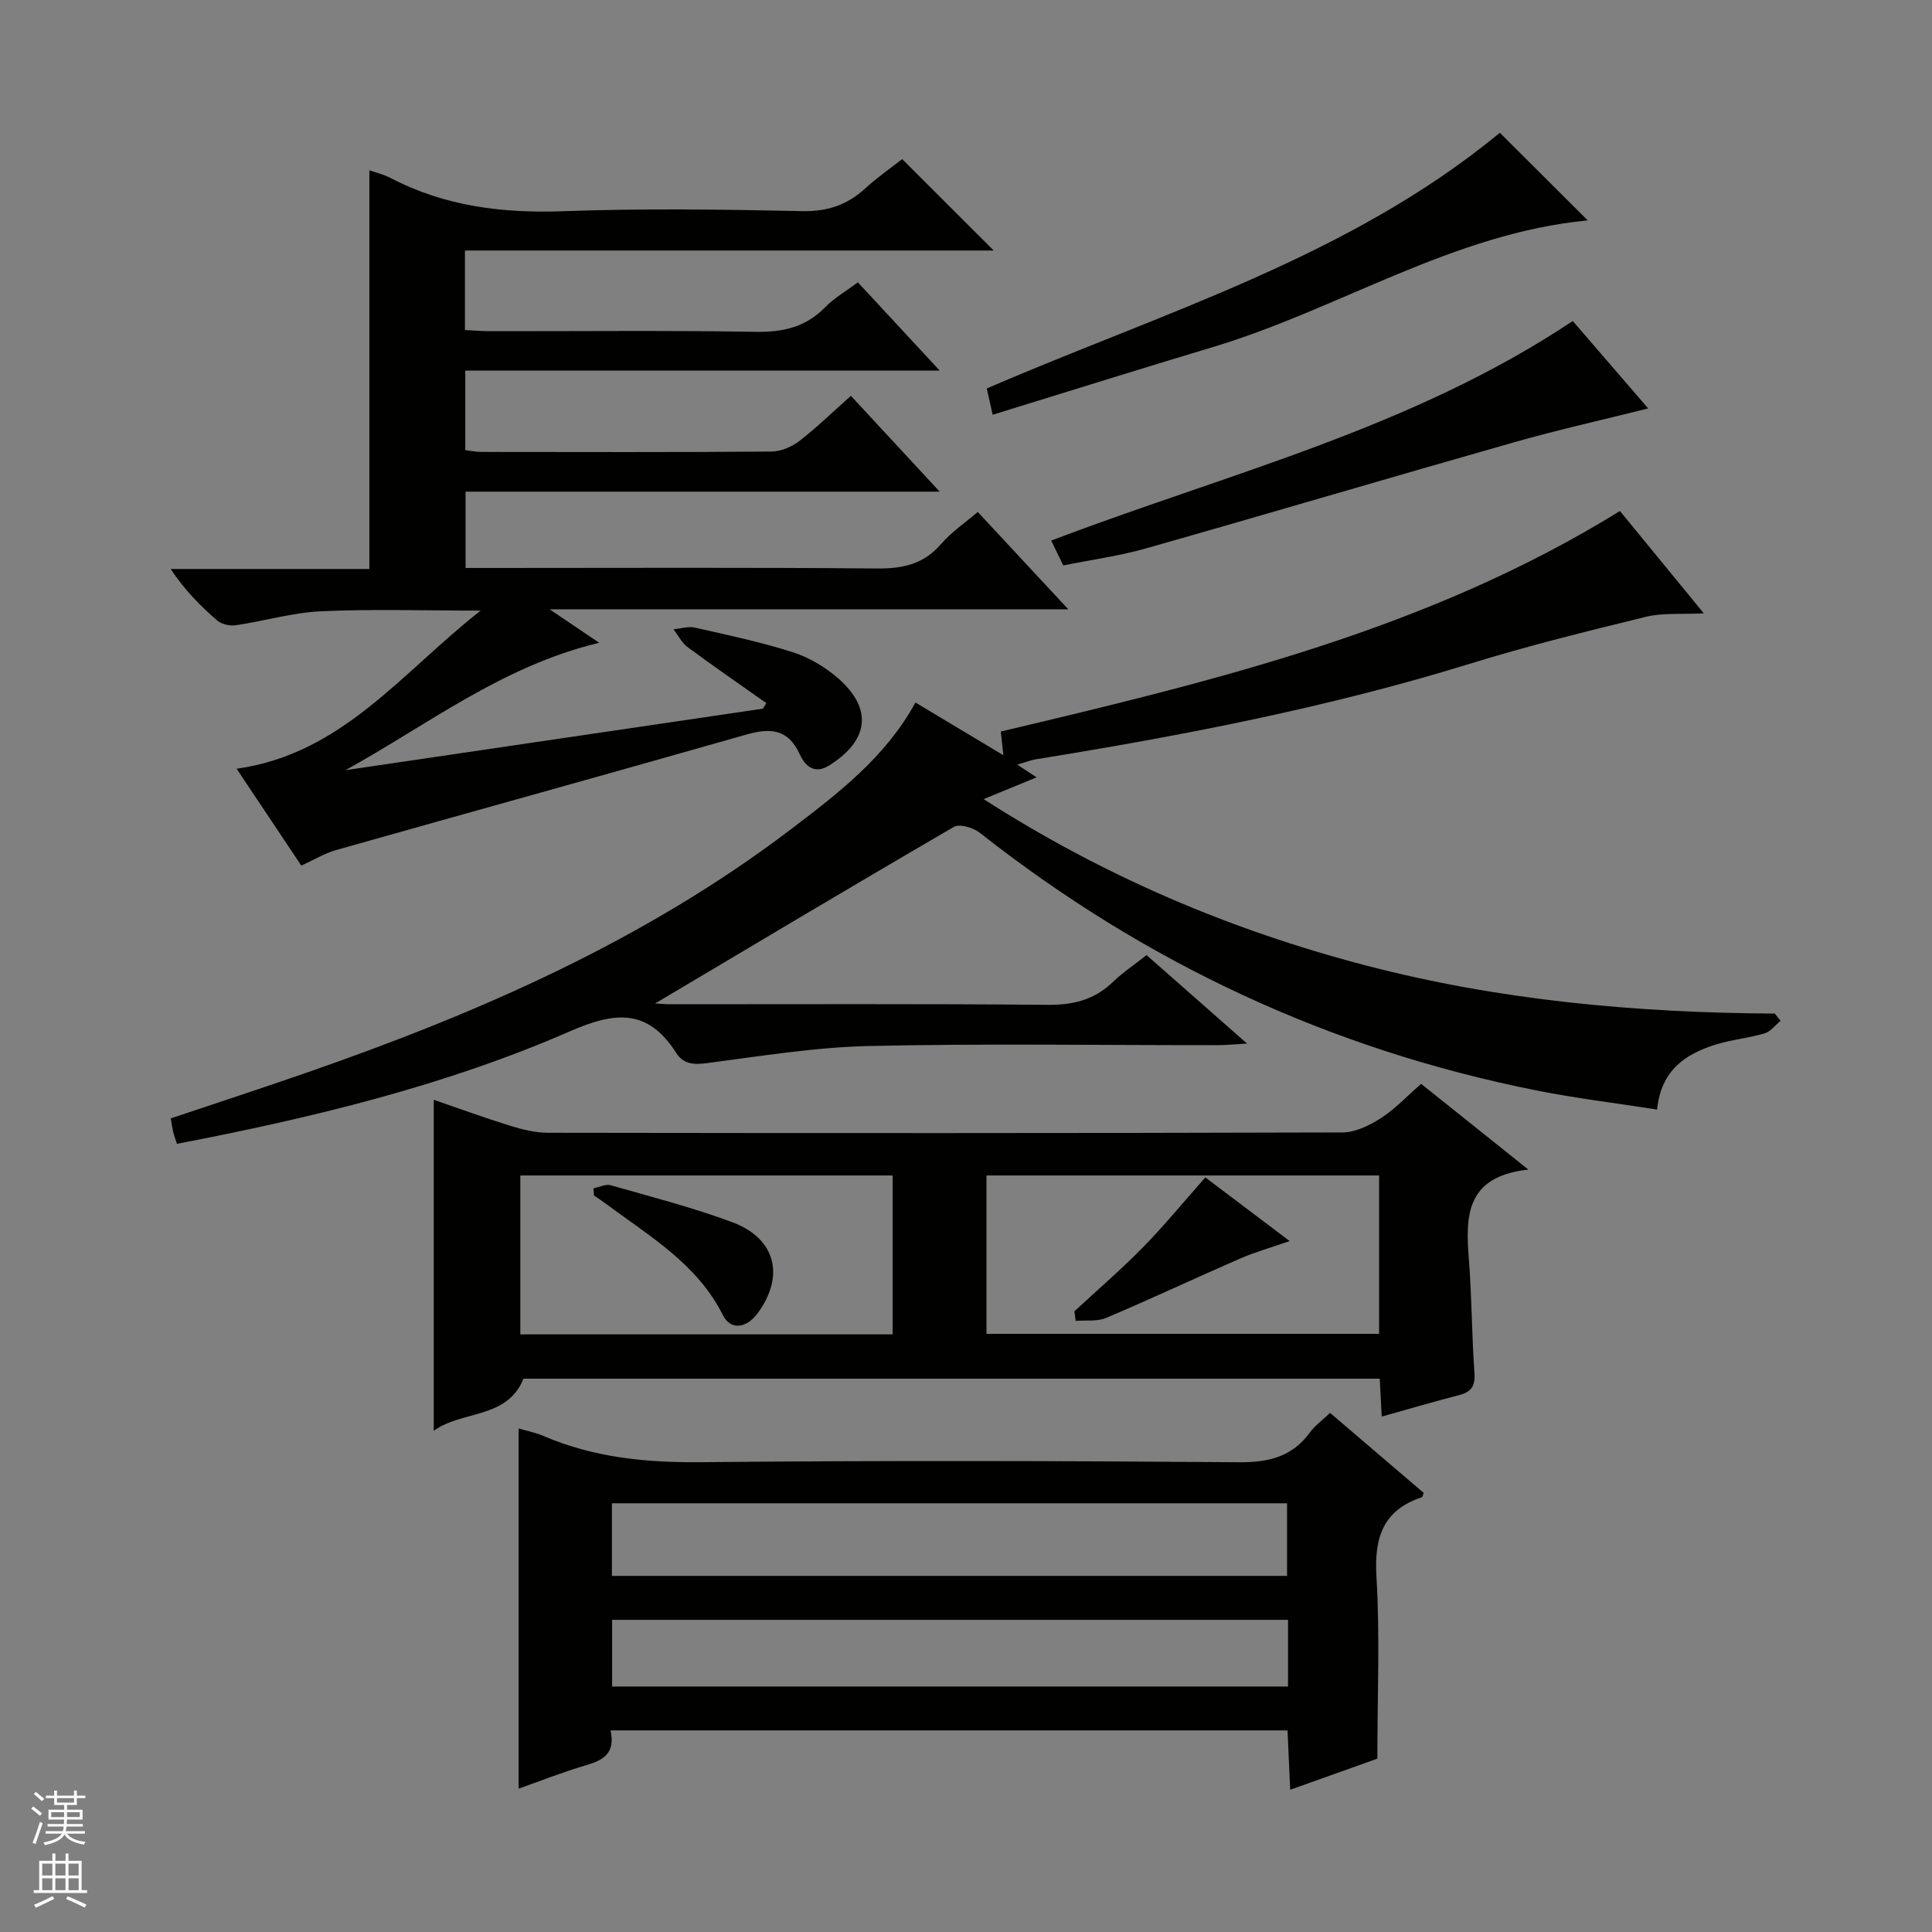 <svg enable-background="new 0 0 400 400" viewBox="0 0 400 400" xmlns="http://www.w3.org/2000/svg"><rect x="0" y="0" width="400" height="400" fill="#808080" stroke="none"/><g fill="#010100"><path d="m221.18 126.15c-36.37 0-71.25 0-107.39 0 3.83 2.58 6.61 4.46 10.27 6.93-20.14 4.82-35.54 17.02-52.55 26.38 28.82-4.25 57.63-8.49 86.45-12.74.23-.38.47-.77.7-1.15-5.44-3.84-10.93-7.62-16.29-11.58-1.23-.91-1.97-2.46-2.94-3.71 1.48-.13 3.05-.65 4.43-.34 6.79 1.53 13.64 2.98 20.26 5.09 3.38 1.08 6.72 3.06 9.41 5.41 7.23 6.32 6.37 12.88-1.86 18.04-3.12 1.96-5.05-.03-6.04-2.22-2.47-5.43-6.16-5.59-11.24-4.14-28.24 8.07-56.56 15.88-84.82 23.88-2.36.67-4.52 2-7.19 3.21-4.37-6.55-8.77-13.13-13.39-20.05 21.86-3.08 34.04-19.8 50.52-32.74-12.01 0-22.54-.35-33.03.14-5.92.27-11.75 2.02-17.66 2.89-1.24.18-2.95-.2-3.86-.99-3.49-3.02-6.75-6.32-9.63-10.66h41.14c0-27.88 0-55.1 0-82.55 1.37.49 2.99.86 4.41 1.61 11.24 5.86 23.14 7.32 35.72 6.87 16.48-.6 33-.37 49.49-.02 5.23.11 9.3-1.28 13.05-4.7 2.57-2.35 5.45-4.35 7.65-6.07 6.5 6.49 12.79 12.77 18.95 18.93-35.86 0-72.54 0-109.48 0v16.46c1.71.08 3.46.24 5.21.24 18.33.02 36.67-.18 55 .13 5.68.1 10.38-.98 14.4-5.12 1.83-1.88 4.2-3.23 6.74-5.13 5.47 5.9 10.86 11.71 16.94 18.27-33.2 0-65.54 0-98.22 0v16.48c1.16.13 2.29.37 3.42.37 20 .02 40 .08 60-.08 1.94-.02 4.18-.98 5.75-2.19 3.66-2.83 6.99-6.08 10.67-9.35 6.09 6.57 11.9 12.85 18.38 19.84-33.27 0-65.51 0-98.16 0v15.8h5.67c26.5 0 53-.13 79.5.11 5.35.05 9.66-.87 13.27-5.06 2.15-2.49 4.97-4.39 7.6-6.65 5.97 6.4 11.82 12.71 18.75 20.16z"/><path d="m368.65 211.34c-1.09.9-2.06 2.24-3.31 2.61-3.33.98-6.85 1.29-10.16 2.33-6.17 1.95-11.25 5.2-12.1 13.44-8.51-1.33-16.84-2.33-25.05-3.97-42.67-8.51-81.01-26.41-115.18-53.34-1.34-1.05-4.17-1.9-5.36-1.21-20.92 12.16-41.69 24.58-61.84 36.55.22.01 1.75.17 3.28.17 25.99.01 51.99-.12 77.98.12 5.32.05 9.69-1.04 13.51-4.74 2.02-1.95 4.4-3.53 6.96-5.56 6.64 5.85 13.21 11.63 20.81 18.32-2.8.16-4.48.33-6.15.33-23.99.02-48-.36-71.98.17-11.23.25-22.44 2.08-33.61 3.54-2.79.36-4.93.27-6.45-2.11-5.82-9.1-12.48-8.63-21.95-4.49-25.93 11.33-53.41 17.92-81.41 23.32-.31-.95-.59-1.69-.78-2.46-.19-.8-.29-1.62-.5-2.81 9.56-3.21 19.12-6.33 28.62-9.64 35.46-12.34 69.62-27.3 99.76-50.21 9.8-7.45 19.61-14.94 25.79-26.25 6.05 3.62 11.85 7.1 18.21 10.91-.23-2.1-.38-3.49-.54-4.9 44.37-10.53 88.46-21.08 128.19-45.66 5.44 6.64 11.07 13.51 17.36 21.18-4.63.24-8.45-.14-11.97.72-12.23 2.99-24.48 6.02-36.51 9.74-29.42 9.08-59.52 14.87-89.84 19.77-.95.15-1.86.53-3.82 1.1 1.54 1.01 2.47 1.62 4.01 2.63-3.71 1.53-6.87 2.82-10.97 4.51 24.91 15.98 51.07 27.08 78.92 34.38 27.81 7.29 56.2 9.86 84.88 10.02.41.5.8.99 1.2 1.49z"/><path d="m126.41 358.26c1.04 4.73-1.49 6.17-5.06 7.21-4.72 1.38-9.31 3.21-13.98 4.85 0-25.07 0-49.61 0-74.57 1.71.5 3.49.84 5.12 1.54 10.44 4.49 21.29 5.55 32.62 5.44 37.13-.36 74.27-.28 111.4.01 6.16.05 10.99-1.11 14.69-6.16 1.05-1.44 2.58-2.53 4.18-4.06 6.57 5.61 12.98 11.09 19.37 16.56-.17.43-.21.86-.38.91-8.06 2.69-9.87 8.36-9.39 16.45.73 12.24.19 24.56.19 37.67-4.95 1.77-11.13 3.97-18.05 6.44-.2-4.39-.37-8.23-.55-12.29-46.69 0-93.08 0-140.16 0zm.28-31.99h139.78c0-5.2 0-10.07 0-15.03-46.74 0-93.11 0-139.78 0zm139.98 9.1c-46.91 0-93.39 0-139.94 0v13.81h139.94c0-4.72 0-9.03 0-13.81z"/><path d="m294.23 224.4c7.26 5.8 14.11 11.28 22.2 17.75-13.07 1.42-13.01 9.73-12.31 18.68.61 7.79.59 15.63 1.15 23.42.19 2.7-.63 3.93-3.13 4.58-5.25 1.36-10.47 2.89-16.07 4.46-.15-2.81-.27-5.11-.41-7.85-59.07 0-118.12 0-177.28 0-3.4 8.44-12.77 6.52-18.58 10.8 0-23.08 0-45.61 0-68.54 5.1 1.75 10.48 3.72 15.96 5.42 2.49.77 5.16 1.41 7.74 1.41 54.82.08 109.64.1 164.46-.07 2.68-.01 5.61-1.47 7.95-2.97 2.89-1.85 5.3-4.46 8.32-7.09zm-89.99 51.76h81.29c0-11.19 0-21.94 0-32.79-27.3 0-54.3 0-81.29 0zm-19.43-32.79c-25.98 0-51.49 0-77.08 0v32.9h77.08c0-11.07 0-21.84 0-32.9z"/><path d="m220.14 117.07c-.9-1.85-1.74-3.57-2.5-5.15 36.56-13.92 74.6-23.19 107.98-45.46 4.74 5.49 10.11 11.71 15.62 18.1-9.65 2.42-18.85 4.47-27.9 7.05-25.34 7.2-50.6 14.7-75.94 21.89-5.52 1.58-11.28 2.36-17.26 3.57z"/><path d="m205.52 85.87c-.58-2.57-.9-3.98-1.22-5.44 36.43-15.76 74.99-27.17 106.23-52.94 5.79 5.78 11.88 11.85 18.19 18.14-27.94 2.67-51.45 18.37-77.65 26.24-15.06 4.52-30.07 9.23-45.55 14z"/><path d="m222.44 271.49c4.74-4.39 9.65-8.61 14.17-13.22 4.4-4.48 8.39-9.36 12.94-14.5 5.47 4.13 11.08 8.36 17.46 13.18-3.96 1.38-7.21 2.29-10.28 3.63-9.26 4.03-18.4 8.33-27.69 12.27-1.86.79-4.21.45-6.33.63-.08-.66-.18-1.32-.27-1.99z"/><path d="m122.87 246.03c1.19-.24 2.52-.94 3.56-.64 8.44 2.41 16.98 4.6 25.19 7.66 9 3.35 10.91 11.14 5.26 18.82-2.35 3.19-5.62 3.59-7.22.4-5.35-10.67-15.27-16.36-24.27-23.09-.79-.59-1.61-1.12-2.42-1.68-.03-.49-.07-.98-.1-1.47z"/></g><path d="m6.45 374.46.42-.45c.65.47 1.27.95 1.85 1.44l-.45.49c-.66-.56-1.26-1.06-1.83-1.48m.93 7.33-.63-.26c.55-1.36 1.05-2.8 1.52-4.33.19.1.38.19.59.27-.46 1.29-.95 2.73-1.48 4.32m-.38-10.38.44-.42c.43.34 1.01.82 1.74 1.44l-.49.49c-.53-.51-1.09-1.01-1.69-1.51m2.5.35h1.72v-1.04h.59v1.04h3.52v-1.04h.59v1.04h1.75v.53h-1.75v1.42h-2.03v.97h3.22v2.03h-3.24c0 .35-.01.66-.03.93h3.32v.53h-3.37c-.03.27-.08.58-.15.94h3.96v.53h-3.71c.67.92 1.93 1.48 3.79 1.68-.13.24-.23.44-.29.59-2.13-.38-3.48-1.08-4.04-2.12-.43.97-1.77 1.72-4.03 2.23-.09-.19-.2-.37-.33-.55 2.1-.42 3.37-1.03 3.81-1.83h-3.36v-.53h3.58c.08-.29.13-.61.16-.94h-3.33v-.53h3.39c.02-.27.04-.58.04-.93h-3.23v-2.03h3.25v-.97h-2.07v-1.42h-1.73zm1.12 3.44v1h2.65c.01-.3.02-.44.01-.4v-.25-.35zm1.19-2h3.52v-.91h-3.52zm4.71 2h-2.63v.59c0 .15-.01.28-.01.4h2.64z" fill="#fafafc"/><path d="m13.55 383.74h.63v1.52h2.72v6.07h1.13v.6h-11.05v-.6h1.13v-6.07h2.73v-1.52h.63v1.52h2.1v-1.52zm-2.68 8.83.38.56c-1.24.63-2.53 1.25-3.85 1.85-.1-.21-.21-.42-.34-.63 1.36-.55 2.63-1.15 3.81-1.78m-2.13-4.27h2.1v-2.45h-2.1zm0 3.04h2.1v-2.46h-2.1zm2.72-3.04h2.1v-2.45h-2.1zm0 3.04h2.1v-2.46h-2.1zm6.07 3.6c-1.41-.71-2.7-1.3-3.86-1.78l.35-.56c1.45.62 2.75 1.19 3.88 1.72zm-1.25-9.09h-2.1v2.45h2.1zm-2.09 5.49h2.1v-2.46h-2.1z" fill="#fafafc"/></svg>